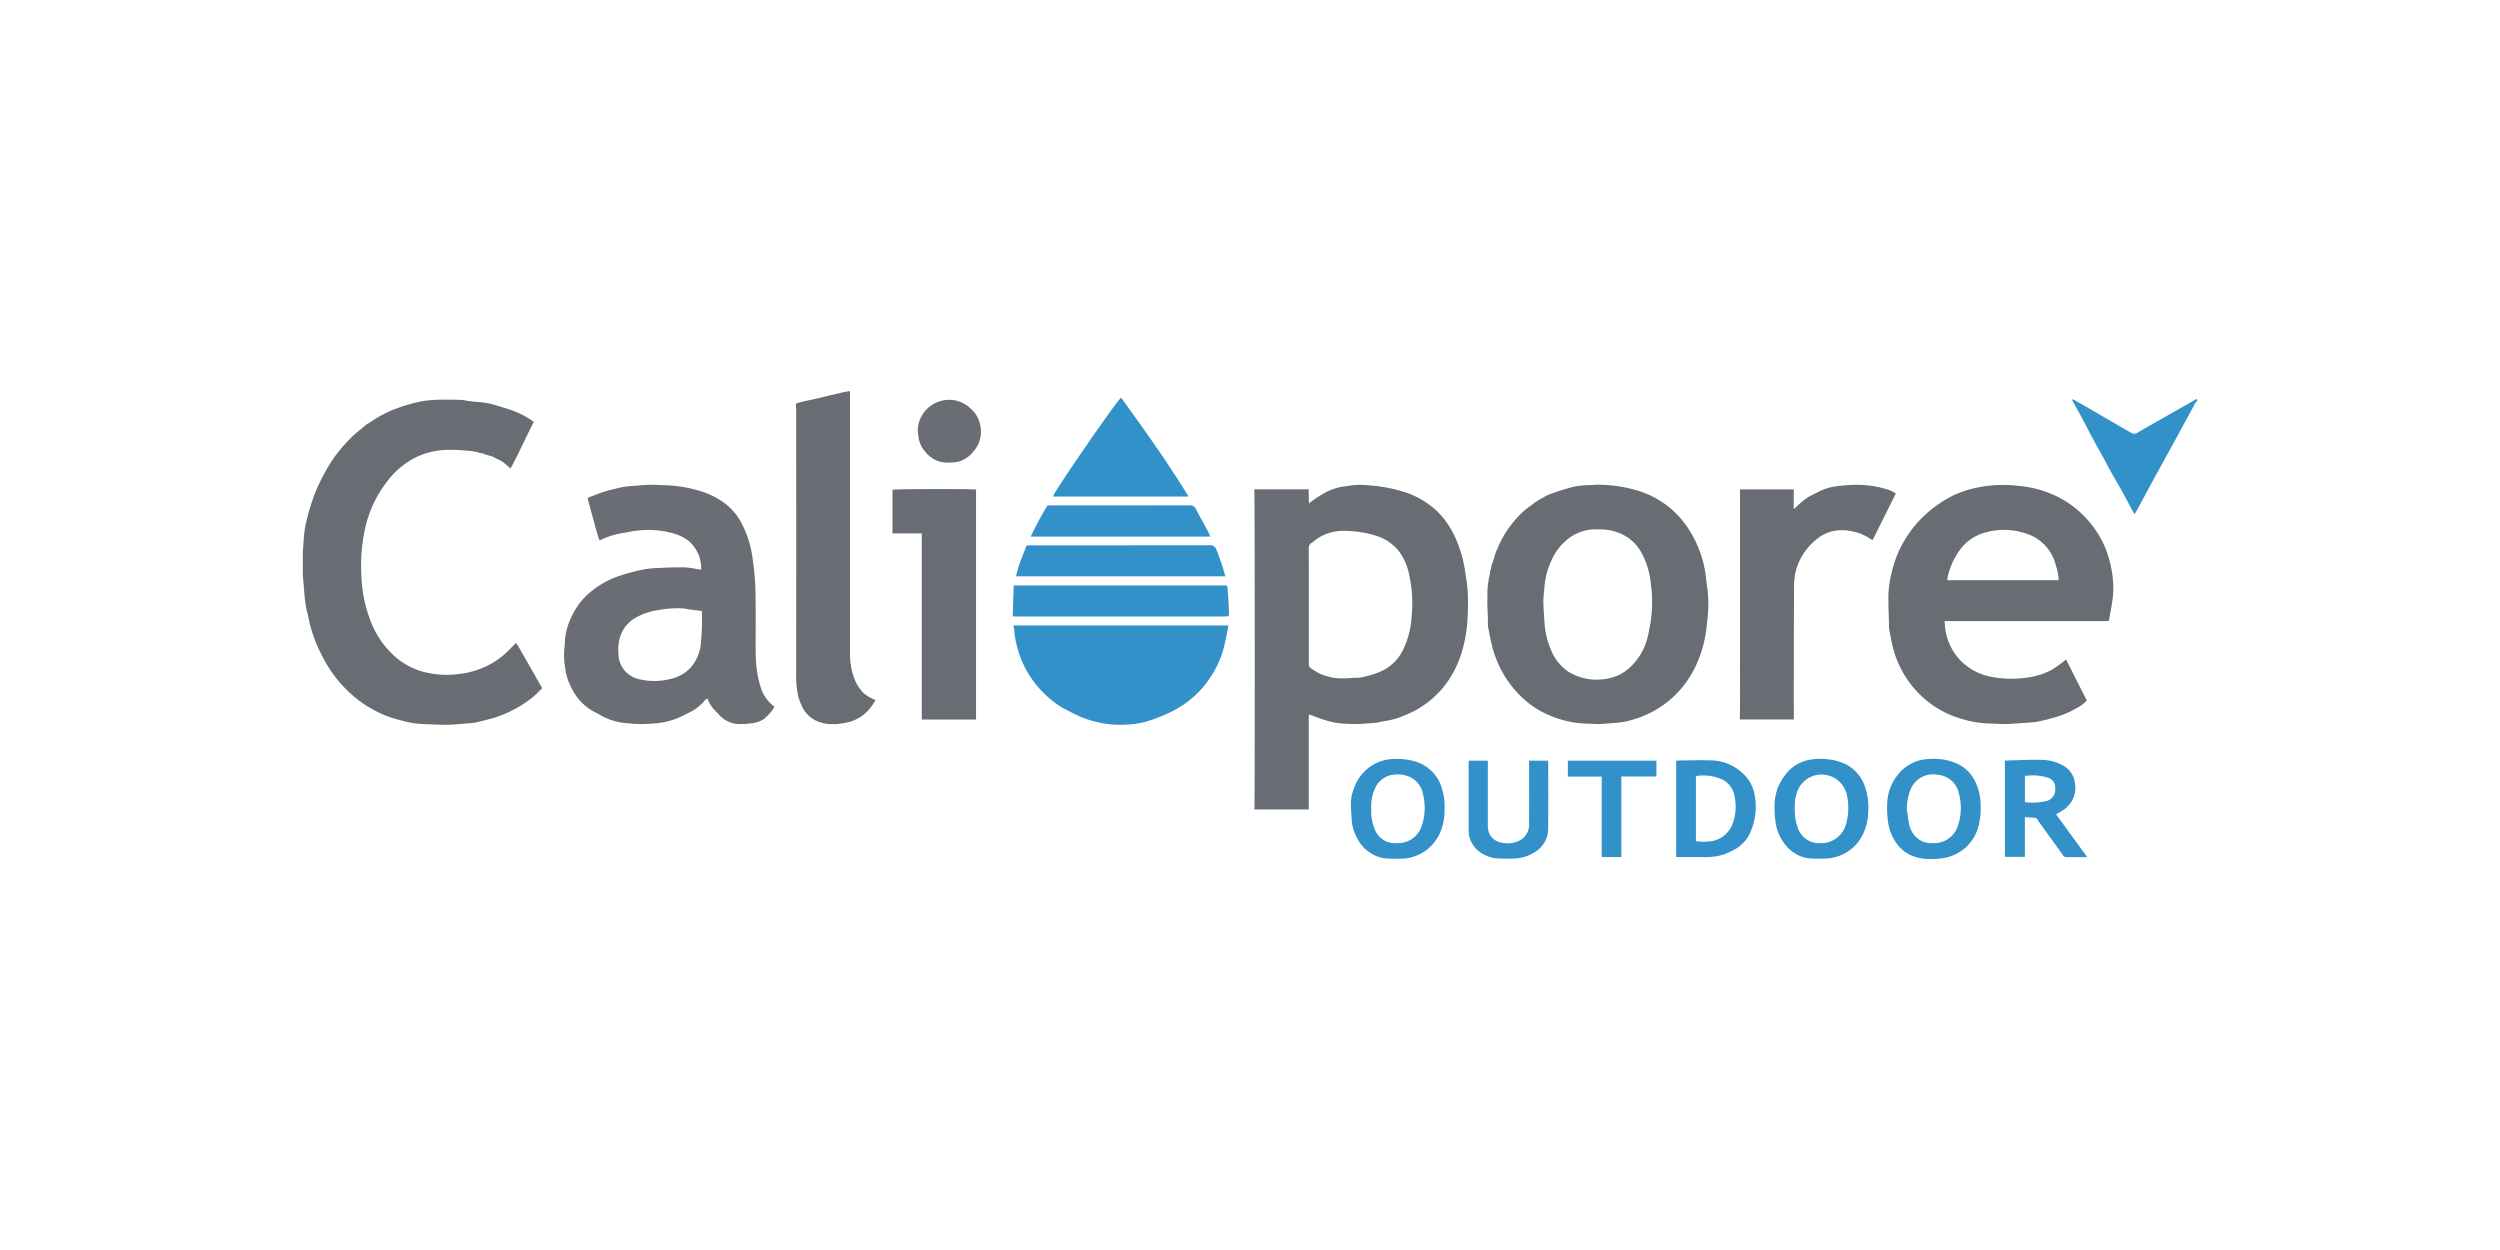 <svg xmlns="http://www.w3.org/2000/svg" xmlns:xlink="http://www.w3.org/1999/xlink" width="400" height="200" viewBox="0 0 400 200">
  <defs>
    <clipPath id="clip-calipore-fc">
      <rect width="400" height="200"/>
    </clipPath>
  </defs>
  <g id="calipore-fc" clip-path="url(#clip-calipore-fc)">
    <rect width="400" height="200" fill="rgba(255,255,255,0)"/>
    <g id="Group_1" data-name="Group 1" transform="translate(48.45 62.574)">
      <path id="Path_1" data-name="Path 1" d="M595.825,2.937c-.351.162-.423.536-.584.824-.884,1.581-1.728,3.183-2.6,4.773-1.251,2.29-2.514,4.573-3.765,6.863-.783,1.435-1.551,2.878-2.33,4.314-.226.417-.466.827-.722,1.279a4.241,4.241,0,0,1-.271-.389c-.593-1.1-1.17-2.209-1.775-3.3-.6-1.078-1.231-2.136-1.834-3.21-.311-.555-.584-1.131-.888-1.689-.4-.728-.814-1.446-1.216-2.172q-.436-.785-.856-1.578c-.6-1.127-1.178-2.262-1.78-3.385-.438-.817-.9-1.622-1.346-2.435a1.091,1.091,0,0,1-.043-.23c.225.1.4.155.548.243q4.45,2.57,8.9,5.143a.919.919,0,0,0,1.027-.022c1.718-1.018,3.463-1.991,5.2-2.98q2.034-1.159,4.07-2.314a1.389,1.389,0,0,1,.266-.088Z" transform="translate(-292.725 -1.313)" fill="#3291c9"/>
      <path id="Path_2" data-name="Path 2" d="M343.838,48.028a25.84,25.84,0,0,0-.339-3.009c-.118-.821-.251-1.642-.442-2.448A20.109,20.109,0,0,0,342,39.331a15.961,15.961,0,0,0-1.441-2.645,11.737,11.737,0,0,0-2.729-2.871,13.408,13.408,0,0,0-3.594-1.976,23.769,23.769,0,0,0-4.376-1.062,29.908,29.908,0,0,0-3.5-.285,14.86,14.86,0,0,0-1.79.2,9.319,9.319,0,0,0-3.319.924,21,21,0,0,0-2.773,1.79c-.015.025-.034.054-.049.079a.537.537,0,0,1-.025-.084c-.015-.723-.03-1.44-.039-2.178h-8.7c.089.713.1,50.7.015,51.219h8.7v-10.1c0-.846,0-1.691,0-2.537s-.03-1.667.025-2.5a.86.86,0,0,1,.241,0c.762.275,1.5.6,2.281.821a12.321,12.321,0,0,0,2.542.536,24.361,24.361,0,0,0,3.928.044c.56-.049,1.126-.069,1.686-.138.4-.049.792-.152,1.19-.231a13.75,13.75,0,0,0,1.971-.413,19.381,19.381,0,0,0,3.392-1.445,15.584,15.584,0,0,0,4.272-3.579,16.017,16.017,0,0,0,2.788-5.128,21.663,21.663,0,0,0,1.023-4.98A42.706,42.706,0,0,0,343.838,48.028Zm-8.992,3.4a14.013,14.013,0,0,1-1.485,5.678,7.243,7.243,0,0,1-3.7,3.353,16.635,16.635,0,0,1-3.161.895,7.6,7.6,0,0,1-.821.015c-.551.025-1.1.1-1.642.093a8.558,8.558,0,0,1-4.012-.816,12.992,12.992,0,0,1-1.421-.895.747.747,0,0,1-.206-.452,2.342,2.342,0,0,1-.01-.526V49.867c0-3.048,0-6.1-.01-9.14a.941.941,0,0,1,.551-.993,6.126,6.126,0,0,0,.674-.541,7.608,7.608,0,0,1,4.8-1.318,16.539,16.539,0,0,1,5.167.914,7.375,7.375,0,0,1,3.294,2.414,9.566,9.566,0,0,1,1.647,4.026A20.68,20.68,0,0,1,334.846,51.43Z" transform="translate(-157.427 -15.5)" fill="#686d73"/>
      <path id="Path_3" data-name="Path 3" d="M551.607,43.54a15.668,15.668,0,0,0-1.834-4.848,16.525,16.525,0,0,0-3.176-3.879,15.692,15.692,0,0,0-4.975-3.033A16.9,16.9,0,0,0,537.03,30.7a22.45,22.45,0,0,0-3.682-.147,21.673,21.673,0,0,0-4.13.634,15.614,15.614,0,0,0-4.14,1.745,19.546,19.546,0,0,0-4.508,3.741,18.607,18.607,0,0,0-3.083,4.911,21.077,21.077,0,0,0-1.357,5.167,14.2,14.2,0,0,0-.108,2.286c0,1.16.059,2.316.089,3.471a7.573,7.573,0,0,0,.02,1c.138.831.31,1.657.482,2.483a16.086,16.086,0,0,0,2.36,5.555,15.923,15.923,0,0,0,4.405,4.405,14.9,14.9,0,0,0,3.9,1.868,17.262,17.262,0,0,0,5.152.895c.683,0,1.367.079,2.055.079.565,0,1.131-.039,1.7-.079,1.165-.084,2.335-.123,3.5-.275a23.129,23.129,0,0,0,2.409-.57,14.738,14.738,0,0,0,4.051-1.642,6.157,6.157,0,0,0,1.627-1.2c-1.1-2.158-2.188-4.321-3.323-6.563-.187.147-.315.251-.447.349a17.1,17.1,0,0,1-2,1.386,11.763,11.763,0,0,1-3.918,1.17,16.97,16.97,0,0,1-5.324-.088,9.355,9.355,0,0,1-5.388-2.851,9.147,9.147,0,0,1-2.34-6.116H551.2c.064-.093.118-.138.128-.192.216-1.264.482-2.527.62-3.8A15.507,15.507,0,0,0,551.607,43.54Zm-26.189,2.232c.044-.251.069-.477.123-.688a11.6,11.6,0,0,1,2.05-4.336,7.238,7.238,0,0,1,3.732-2.547,10.967,10.967,0,0,1,7.379.349,7.038,7.038,0,0,1,4.066,4.7,10.147,10.147,0,0,1,.5,2.527Z" transform="translate(-262.326 -15.515)" fill="#686d73"/>
      <path id="Path_4" data-name="Path 4" d="M11.71,5.787l.479-.268.111-.086c.42-.213.839-.429,1.261-.638.166-.082.34-.148.51-.222l.116-.081c.85-.3,1.689-.631,2.554-.877a23.074,23.074,0,0,1,2.914-.668,21.467,21.467,0,0,1,2.74-.154c.981-.018,1.965,0,2.946.034.4.015.8.134,1.2.184.481.06.965.111,1.449.143a13.59,13.59,0,0,1,3.313.658c.809.262,1.636.479,2.426.788A13.887,13.887,0,0,1,36.96,6.332c-1.252,2.455-2.381,4.97-3.715,7.471l-1-.852-.115-.118-.238-.118-.116-.118-.126-.035-.11-.083-.831-.373-.113-.1-.125-.035-.116-.081-1.3-.373-.12-.1-.823-.137-.12-.1c-.555-.079-1.106-.189-1.663-.229-.976-.07-1.955-.147-2.932-.131a12.229,12.229,0,0,0-5.146,1.117,12.894,12.894,0,0,0-4.37,3.451,19.145,19.145,0,0,0-2.444,3.776,19.647,19.647,0,0,0-1.606,4.87,27.818,27.818,0,0,0-.448,7.073A21.983,21.983,0,0,0,10.9,38.347a14.617,14.617,0,0,0,3.937,5.63,11.335,11.335,0,0,0,4.981,2.484,14.6,14.6,0,0,0,4.956.246,13.9,13.9,0,0,0,5.314-1.637A12.932,12.932,0,0,0,32.3,43.5c.609-.542,1.162-1.147,1.755-1.739a.1.1,0,0,1,.03,0c.019,0,.048,0,.057.01a4.171,4.171,0,0,1,.307.421c1.277,2.235,2.551,4.473,3.852,6.759-.418.41-.8.831-1.227,1.2A18.5,18.5,0,0,1,29.5,53.99c-.65.166-1.3.344-1.957.473a11.453,11.453,0,0,1-1.269.124c-.916.077-1.832.186-2.75.217-.881.029-1.764-.021-2.646-.042-.353-.009-.705-.054-1.058-.048a15.129,15.129,0,0,1-4.112-.611,18.833,18.833,0,0,1-2.942-.971A19.4,19.4,0,0,1,8.64,50.662,20.337,20.337,0,0,1,4.778,46.6a24.561,24.561,0,0,1-1.62-2.691A21.853,21.853,0,0,1,1.442,39.8a22.147,22.147,0,0,1-.6-2.4c-.1-.56-.3-1.107-.375-1.68-.058-.478-.13-.955-.175-1.435-.076-.819-.136-1.639-.2-2.459C.059,31.513.03,31.2,0,30.891l0-.127q0-1.706,0-3.413c0-.042,0-.085,0-.127.052-.76.1-1.519.157-2.278.029-.364.062-.73.122-1.09a16.1,16.1,0,0,1,.365-1.914,34,34,0,0,1,1.376-4.351A30.068,30.068,0,0,1,4.73,12.446a24.09,24.09,0,0,1,3.118-3.69c.77-.729,1.609-1.383,2.422-2.065a.952.952,0,0,1,.267-.11l.116-.118.238-.118.116-.118.238-.118.116-.118.238-.118Z" transform="translate(0 -1.417)" fill="#686d73"/>
      <path id="Path_5" data-name="Path 5" d="M118.525,65.883a6.057,6.057,0,0,1-2.085-3.053,17.061,17.061,0,0,1-.752-4.6c-.059-.983-.034-1.967-.039-2.95,0-1.829.01-3.658,0-5.487-.01-1.254-.015-2.512-.093-3.766-.074-1.185-.2-2.375-.369-3.55a16.9,16.9,0,0,0-1.952-6.15,9.446,9.446,0,0,0-2.424-2.812,12.648,12.648,0,0,0-4.336-2.124,21.364,21.364,0,0,0-5.541-.846c-.177,0-.354-.02-.531-.025-.585-.02-1.175-.074-1.76-.044-1.032.049-2.06.138-3.087.221a8.962,8.962,0,0,0-1.2.152c-.939.206-1.883.413-2.8.688-.846.256-1.657.615-2.488.91-.221.084-.329.187-.256.433.123.423.236.851.354,1.273.383,1.406.762,2.812,1.155,4.218.1.344.236.683.349,1.013.295-.133.541-.256.792-.354a13.175,13.175,0,0,1,2.906-.826c.836-.113,1.667-.359,2.507-.408a14.729,14.729,0,0,1,5.885.541,7.131,7.131,0,0,1,2.193,1.146,5.8,5.8,0,0,1,1.981,4.567c-.28-.039-.506-.064-.733-.1a14.215,14.215,0,0,0-1.908-.261c-1.391-.015-2.788.029-4.174.1a14.975,14.975,0,0,0-2.488.256,30.011,30.011,0,0,0-3.677.973,14.516,14.516,0,0,0-5.256,3.068,11.318,11.318,0,0,0-2.38,3.24,10.585,10.585,0,0,0-1.214,4.666,1.875,1.875,0,0,1-.02.29,11.856,11.856,0,0,0,.088,3.515,9.014,9.014,0,0,0,1.062,3.279,8.434,8.434,0,0,0,2.984,3.378c.541.339,1.121.6,1.667.934a10.166,10.166,0,0,0,4.341,1.254,19.516,19.516,0,0,0,4.046.034,13.762,13.762,0,0,0,1.495-.172,12.353,12.353,0,0,0,2.6-.772c.772-.364,1.539-.752,2.3-1.146a7.7,7.7,0,0,0,1.834-1.6c.118-.118.251-.216.4-.349a9.423,9.423,0,0,0,.713,1.337c.369.5.851.91,1.259,1.386a4.436,4.436,0,0,0,3.55,1.4,9.681,9.681,0,0,0,1.46-.108,4.464,4.464,0,0,0,2.065-.688,7.394,7.394,0,0,0,1.686-1.9C118.579,65.986,118.565,65.912,118.525,65.883Zm-11.7-9.562a6.774,6.774,0,0,1-1.475,3.284,6.066,6.066,0,0,1-3.117,1.888A10.44,10.44,0,0,1,97,61.581a4.165,4.165,0,0,1-3.3-4.125,6.866,6.866,0,0,1,.433-3.1,5.4,5.4,0,0,1,2.4-2.65,10.162,10.162,0,0,1,3.564-1.18,16.784,16.784,0,0,1,3.845-.27c.477.039.949.152,1.421.216.383.054.767.084,1.15.128.152.02.3.049.526.084A36.281,36.281,0,0,1,106.829,56.32Z" transform="translate(-43.195 -15.488)" fill="#6a6e74"/>
      <path id="Path_6" data-name="Path 6" d="M420.811,48.27c-.059-.895-.2-1.78-.315-2.665a19.742,19.742,0,0,0-.3-2.016,18.355,18.355,0,0,0-1.888-5.015,15.932,15.932,0,0,0-3.3-4.149,15.113,15.113,0,0,0-5.152-2.92,22.527,22.527,0,0,0-6.662-1.042c-.526-.01-1.057.093-1.578.074a11.883,11.883,0,0,0-3.206.492,32.922,32.922,0,0,0-3.279,1.1c-.034.029-.074.054-.108.084-.044.01-.084.025-.128.034-.034.029-.074.054-.108.084-.044.01-.084.025-.128.034-.034.029-.074.054-.108.084-.162.088-.32.177-.482.261-.034.034-.074.064-.108.093-.044.01-.084.025-.128.034-.044.029-.084.059-.128.084-.074.049-.147.1-.226.143-.034.034-.074.064-.108.093-.084.039-.162.079-.241.118-.039.039-.079.079-.113.118-.556.418-1.145.8-1.657,1.259a16.247,16.247,0,0,0-2.276,2.512A16.034,16.034,0,0,0,387,40.96l-.084.1c-.211.669-.418,1.337-.629,2.006-.025.039-.054.079-.084.118-.049.275-.1.551-.152.826-.025.039-.054.079-.084.118-.049.354-.1.708-.152,1.062-.034.039-.064.079-.1.123a1.184,1.184,0,0,1,0,.349,10.664,10.664,0,0,0-.206,2.62c-.069,1.288.044,2.586.079,3.879a6.749,6.749,0,0,0,.015,1c.177.983.369,1.962.6,2.93a17.1,17.1,0,0,0,2.129,5.1,16.7,16.7,0,0,0,3.53,4.041,14.83,14.83,0,0,0,4.484,2.493,15.922,15.922,0,0,0,5.2.969c.6,0,1.214.093,1.819.069.988-.039,1.976-.162,2.969-.216a11.559,11.559,0,0,0,2.6-.546,15.4,15.4,0,0,0,3.323-1.406,15.963,15.963,0,0,0,2.881-2.089,16.226,16.226,0,0,0,4.066-5.895,19.855,19.855,0,0,0,1.416-5.826c.064-.7.172-1.4.2-2.1A21.964,21.964,0,0,0,420.811,48.27Zm-8.967.954a20.1,20.1,0,0,1-.261,3.382c-.152.683-.226,1.4-.408,2.085a9.706,9.706,0,0,1-3.019,5.138,6.723,6.723,0,0,1-3.107,1.583,8.714,8.714,0,0,1-6.686-1.082,7.686,7.686,0,0,1-2.768-3.623,12.9,12.9,0,0,1-.949-4.076c-.084-1.17-.177-2.345-.192-3.515,0-.8.133-1.6.182-2.4a11.851,11.851,0,0,1,1.052-4,9.049,9.049,0,0,1,2.984-3.791,7.141,7.141,0,0,1,4.587-1.3,8.008,8.008,0,0,1,3.972.86,6.867,6.867,0,0,1,2.876,2.788,12.778,12.778,0,0,1,1.544,5.143A17.416,17.416,0,0,1,411.843,49.224Z" transform="translate(-195.964 -15.486)" fill="#686d73"/>
      <path id="Path_7" data-name="Path 7" d="M169.1.094c0,.255.015.51.015.765q0,20.365,0,40.729a11.56,11.56,0,0,0,.6,4.18,7.245,7.245,0,0,0,1.335,2.307,4.836,4.836,0,0,0,1.577,1.1c.172.082.343.165.59.284-.334.481-.6.936-.935,1.331a6.562,6.562,0,0,1-2.995,2.066,10.145,10.145,0,0,1-1.577.327,5.8,5.8,0,0,1-1.34.107,6.165,6.165,0,0,1-3.015-.711l-.116-.1a4.582,4.582,0,0,1-1.619-1.659,7.088,7.088,0,0,1-.383-.834l-.085-.1-.038-.235-.088-.119-.03-.235-.1-.12a15.977,15.977,0,0,1-.392-4.17q.009-21.016,0-42.031c0-.288-.036-.575-.061-.952a8.319,8.319,0,0,1,.794-.266c.731-.172,1.469-.311,2.2-.483,1.46-.342,2.917-.7,4.377-1.043.4-.093.8-.154,1.2-.231Z" transform="translate(-81.561)" fill="#686d73"/>
      <path id="Path_8" data-name="Path 8" d="M476.286,31.222v3.154l1.2-1.066a7.236,7.236,0,0,1,1.888-1.265c.44-.195.853-.45,1.3-.636a8.814,8.814,0,0,1,2.731-.72,27.422,27.422,0,0,1,2.743-.2,16.628,16.628,0,0,1,4.967.7,4.794,4.794,0,0,1,1.5.7c-1.236,2.48-2.462,4.94-3.7,7.425a3.146,3.146,0,0,1-.482-.24,7.575,7.575,0,0,0-3.1-1.187,5.99,5.99,0,0,0-1.563-.124,6.059,6.059,0,0,0-3.622,1.274,9.738,9.738,0,0,0-2.93,3.6,9,9,0,0,0-.879,3.672c-.034,4.738-.033,9.477-.041,14.216q-.007,3.422,0,6.844v.669h-8.642c.064-3.066.02-6.12.028-9.174s0-6.136,0-9.2V31.222Z" transform="translate(-237.735 -15.497)" fill="#686d73"/>
      <path id="Path_9" data-name="Path 9" d="M231.2,76.274h34.445c-.267,1.268-.464,2.5-.792,3.693a15.482,15.482,0,0,1-2.436,5.081,15.231,15.231,0,0,1-1.52,1.844,16.071,16.071,0,0,1-4.865,3.409,25.568,25.568,0,0,1-3.579,1.362,12.952,12.952,0,0,1-2.439.43,18.155,18.155,0,0,1-2.326.071,16.644,16.644,0,0,1-2.4-.279,18.288,18.288,0,0,1-3.32-1c-.725-.3-1.419-.678-2.116-1.043a11.7,11.7,0,0,1-1.548-.892,16.532,16.532,0,0,1-4.986-5.494,16.225,16.225,0,0,1-1.652-4.434,11.164,11.164,0,0,1-.29-1.883A5.429,5.429,0,0,0,231.2,76.274Z" transform="translate(-117.536 -38.775)" fill="#3291c9"/>
      <path id="Path_10" data-name="Path 10" d="M205.277,68.755h-8.688V38.973h-4.681V31.982c.414-.119,12.682-.147,13.369-.025Z" transform="translate(-97.559 -16.206)" fill="#686d73"/>
      <path id="Path_11" data-name="Path 11" d="M265.857,17.958H244.2a4.4,4.4,0,0,1,.2-.471c1.177-2.049,9.758-14.576,10.674-15.344C258.8,7.3,262.509,12.464,265.857,17.958Z" transform="translate(-124.143 -1.089)" fill="#3291c9"/>
      <path id="Path_12" data-name="Path 12" d="M231.028,68.214c.054-1.694.106-3.308.159-4.963h34.062a1.291,1.291,0,0,1,.142.368c.065.72.116,1.441.159,2.163.037.625.07,1.252.079,1.878.008.535-.02.547-.577.554-.1,0-.2,0-.294,0h-33.73Z" transform="translate(-117.446 -32.155)" fill="#3291c9"/>
      <path id="Path_13" data-name="Path 13" d="M265.6,55.141H232.121a18.537,18.537,0,0,1,.945-3.05c.207-.515.426-1.027.6-1.553.082-.244.2-.362.452-.351.138.006.275,0,.413,0q14.241,0,28.482-.016a1.059,1.059,0,0,1,1.2.791A35.572,35.572,0,0,1,265.6,55.141Z" transform="translate(-118.002 -25.506)" fill="#3291c9"/>
      <path id="Path_14" data-name="Path 14" d="M265.629,42.182H236.9a50,50,0,0,1,2.687-4.988h.687q11.025,0,22.049-.013a.987.987,0,0,1,1.032.639c.585,1.166,1.242,2.294,1.861,3.443C265.361,41.531,265.468,41.82,265.629,42.182Z" transform="translate(-120.432 -18.901)" fill="#3291c9"/>
      <path id="Path_15" data-name="Path 15" d="M355.68,124.548a6.273,6.273,0,0,0-4.449-4.469,10.261,10.261,0,0,0-3.3-.354,7.052,7.052,0,0,0-2.729.629,6.951,6.951,0,0,0-3.584,3.972,6.751,6.751,0,0,0-.516,2.089c-.059.983.074,1.971.1,2.96a7.053,7.053,0,0,0,.826,2.9,5.845,5.845,0,0,0,2.419,2.616,5.137,5.137,0,0,0,2.153.737,25.126,25.126,0,0,0,3.043.025,5.753,5.753,0,0,0,1.514-.315,6.592,6.592,0,0,0,2.321-1.283,7.132,7.132,0,0,0,1.844-2.453,8.878,8.878,0,0,0,.747-4A8.609,8.609,0,0,0,355.68,124.548Zm-3.274,5.924a3.94,3.94,0,0,1-3.805,2.709,4.266,4.266,0,0,1-1.79-.231,3.569,3.569,0,0,1-1.883-1.922,7.511,7.511,0,0,1-.585-3.245,7.157,7.157,0,0,1,.639-3.446,3.7,3.7,0,0,1,3.1-2.119,4.729,4.729,0,0,1,2.139.265,3.631,3.631,0,0,1,2.35,2.67A8.93,8.93,0,0,1,352.406,130.473Z" transform="translate(-173.395 -60.86)" fill="#3291c9"/>
      <path id="Path_16" data-name="Path 16" d="M530.556,126.921a8.517,8.517,0,0,0-1.165-4.169,5.815,5.815,0,0,0-2.64-2.321,8.931,8.931,0,0,0-3.7-.757,11.21,11.21,0,0,0-2.04.192,6.539,6.539,0,0,0-3.668,2.325,7.753,7.753,0,0,0-1.7,4.159,15.662,15.662,0,0,0,.162,3.776,7.581,7.581,0,0,0,1.283,3.048,5.763,5.763,0,0,0,2.237,1.9,7.276,7.276,0,0,0,3.486.615,9.3,9.3,0,0,0,2.478-.275,7.226,7.226,0,0,0,2.837-1.509,7.026,7.026,0,0,0,2.163-3.736A11.576,11.576,0,0,0,530.556,126.921Zm-3.564,3.269a4.028,4.028,0,0,1-4.1,2.979,3.489,3.489,0,0,1-2.837-1.155,4.226,4.226,0,0,1-.954-1.937c-.157-.782-.241-1.583-.354-2.375a10,10,0,0,1,.452-2.733,3.916,3.916,0,0,1,4.548-2.729,3.728,3.728,0,0,1,3.333,2.96A8.884,8.884,0,0,1,526.992,130.19Z" transform="translate(-262.111 -60.838)" fill="#3291c9"/>
      <path id="Path_17" data-name="Path 17" d="M493.395,124.014a6.2,6.2,0,0,0-3.112-3.5,8.524,8.524,0,0,0-2.625-.733,9.7,9.7,0,0,0-3.156.074,6.2,6.2,0,0,0-3.717,2.271,8.955,8.955,0,0,0-1.3,2.232,8.5,8.5,0,0,0-.5,3.5,12.973,12.973,0,0,0,.261,2.571,7.379,7.379,0,0,0,2.286,3.884,5.614,5.614,0,0,0,2.9,1.288,19.427,19.427,0,0,0,2.453.044,7.029,7.029,0,0,0,2.271-.374,6.713,6.713,0,0,0,3.358-2.5,8.055,8.055,0,0,0,1.431-4.321A10.2,10.2,0,0,0,493.395,124.014Zm-2.93,5.944a4.157,4.157,0,0,1-4.208,3.23,3.617,3.617,0,0,1-3.614-2.62,8.556,8.556,0,0,1-.433-3,6.949,6.949,0,0,1,.329-2.429,4.138,4.138,0,0,1,8.023.408A9.5,9.5,0,0,1,490.465,129.958Z" transform="translate(-243.499 -60.847)" fill="#3291c9"/>
      <path id="Path_18" data-name="Path 18" d="M562.11,128.7a11.236,11.236,0,0,0,1-.57,4.285,4.285,0,0,0,2.011-4.518,3.689,3.689,0,0,0-1.652-2.571,7.148,7.148,0,0,0-3.722-1.037c-1.622-.059-3.25.044-4.872.079-.31.01-.619.03-.949.044v15.4h3.2V129.16c.556.034,1.042.079,1.524.1a.623.623,0,0,1,.541.364c.462.693.954,1.372,1.44,2.045.851,1.18,1.721,2.345,2.552,3.54a.663.663,0,0,0,.6.354c.492,0,.983,0,1.475,0H567.1C565.4,133.221,563.752,130.959,562.11,128.7Zm-1.755-2.065a9.812,9.812,0,0,1-3.22.133v-4.194a8.279,8.279,0,0,1,3.692.285,1.6,1.6,0,0,1,1.146,1.608A1.909,1.909,0,0,1,560.355,126.638Z" transform="translate(-281.595 -60.997)" fill="#3291c9"/>
      <path id="Path_19" data-name="Path 19" d="M459.525,125.717A6.06,6.06,0,0,0,458,122.61a7.692,7.692,0,0,0-5.634-2.458c-1.686-.054-3.378.01-5.069.025a2.056,2.056,0,0,0-.334.054v15.364a3.037,3.037,0,0,0,.315.034c1.495,0,2.984-.01,4.479.01a10.471,10.471,0,0,0,2.355-.295,9.329,9.329,0,0,0,1.932-.787,5.833,5.833,0,0,0,2.891-3.151A10.05,10.05,0,0,0,459.525,125.717Zm-3.486,4.425a4.271,4.271,0,0,1-3.677,2.969,8.207,8.207,0,0,1-2.247-.029V122.664a7.445,7.445,0,0,1,4.371.624,3.707,3.707,0,0,1,1.829,2.679A7.788,7.788,0,0,1,456.04,130.142Z" transform="translate(-227.221 -61.07)" fill="#3291c9"/>
      <path id="Path_20" data-name="Path 20" d="M389.073,120.279H392.1c.016.162.042.313.042.463,0,3.459.035,6.919-.013,10.378a4.36,4.36,0,0,1-2.3,3.884,6.473,6.473,0,0,1-3.421.94,25.705,25.705,0,0,1-2.628-.043,5.547,5.547,0,0,1-2.724-1.108,4.479,4.479,0,0,1-1.563-2.435,4,4,0,0,1-.085-1.1q-.008-5.277,0-10.555c0-.132.021-.264.035-.421h3.031v.646q0,4.717,0,9.434a4.589,4.589,0,0,0,.049.939,2.512,2.512,0,0,0,1.881,2.026,4.314,4.314,0,0,0,2.908-.157,2.819,2.819,0,0,0,1.76-2.792c.023-3.144.007-6.289.007-9.434Z" transform="translate(-192.873 -61.145)" fill="#3291c9"/>
      <path id="Path_21" data-name="Path 21" d="M200.129,7.863A4.981,4.981,0,0,1,203.8,3.056a4.926,4.926,0,0,1,4.808,1.219,4.7,4.7,0,0,1,1.521,2.639,4.786,4.786,0,0,1-1.166,4.3,4.52,4.52,0,0,1-2.4,1.562,8.351,8.351,0,0,1-1.558.128,5.127,5.127,0,0,1-1.378-.149,4.622,4.622,0,0,1-2.3-1.586,4.424,4.424,0,0,1-1.045-2.105C200.211,8.668,200.178,8.264,200.129,7.863Z" transform="translate(-101.737 -1.467)" fill="#6a6e74"/>
      <path id="Path_22" data-name="Path 22" d="M425.874,120.288V122.8c-.613.03-1.234.01-1.854.014s-1.218,0-1.827,0H420.26v12.894l-1.561,0h-1.581V122.831H411.7v-2.543Z" transform="translate(-209.296 -61.15)" fill="#3291c9"/>
      <path id="Path_23" data-name="Path 23" d="M64.625,22.741l.116.118Z" transform="translate(-32.853 -11.561)" fill="#70747a"/>
      <path id="Path_24" data-name="Path 24" d="M161.875,101.469l.085.1Z" transform="translate(-82.291 -51.583)" fill="#73787d"/>
      <path id="Path_25" data-name="Path 25" d="M400.916,36.184l-.116.118Z" transform="translate(-203.752 -18.395)" fill="#70747a"/>
      <path id="Path_26" data-name="Path 26" d="M401.632,35.758l-.112.091Z" transform="translate(-204.118 -18.178)" fill="#70747a"/>
      <path id="Path_27" data-name="Path 27" d="M388.476,51.814l-.085.1Z" transform="translate(-197.444 -26.34)" fill="#73787d"/>
      <path id="Path_28" data-name="Path 28" d="M0,52.494c0,.042,0,.085,0,.127C0,52.579,0,52.536,0,52.494Z" transform="translate(-0.001 -26.686)" fill="#d8dadc"/>
      <path id="Path_29" data-name="Path 29" d="M387.03,56.1l-.082.118Z" transform="translate(-196.711 -28.517)" fill="#73787d"/>
      <path id="Path_30" data-name="Path 30" d="M386.551,58.015l-.082.118Z" transform="translate(-196.467 -29.493)" fill="#73787d"/>
      <path id="Path_31" data-name="Path 31" d="M0,59.694l0,.127Z" transform="translate(0 -30.346)" fill="#d8dadc"/>
      <path id="Path_32" data-name="Path 32" d="M386.053,60.415l-.1.12Z" transform="translate(-196.206 -30.713)" fill="#73787d"/>
      <path id="Path_33" data-name="Path 33" d="M402.331,35.3l-.129.084Z" transform="translate(-204.465 -17.943)" fill="#70747a"/>
      <path id="Path_34" data-name="Path 34" d="M402.832,35.038l-.112.091Z" transform="translate(-204.729 -17.812)" fill="#70747a"/>
      <path id="Path_35" data-name="Path 35" d="M404.03,34.337l-.111.082Z" transform="translate(-205.338 -17.456)" fill="#70747a"/>
      <path id="Path_36" data-name="Path 36" d="M404.51,34.1l-.111.082Z" transform="translate(-205.582 -17.334)" fill="#70747a"/>
      <path id="Path_37" data-name="Path 37" d="M404.99,33.857l-.111.082Z" transform="translate(-205.826 -17.212)" fill="#70747a"/>
      <path id="Path_38" data-name="Path 38" d="M161.358,100.025l.1.12Z" transform="translate(-82.029 -50.849)" fill="#73787d"/>
      <path id="Path_39" data-name="Path 39" d="M161.62,100.748l.088.119Z" transform="translate(-82.162 -51.217)" fill="#73787d"/>
      <path id="Path_40" data-name="Path 40" d="M65.345,23.221l.115.118Z" transform="translate(-33.219 -11.805)" fill="#70747a"/>
      <path id="Path_41" data-name="Path 41" d="M166.122,106.742l.116.1Z" transform="translate(-84.451 -54.264)" fill="#73787d"/>
      <path id="Path_42" data-name="Path 42" d="M177.959.094,177.869,0Z" transform="translate(-90.422)" fill="#8d9094"/>
      <path id="Path_43" data-name="Path 43" d="M64.145,22.5l.11.083Z" transform="translate(-32.609 -11.439)" fill="#70747a"/>
      <path id="Path_44" data-name="Path 44" d="M62.225,21.541l.113.1Z" transform="translate(-31.633 -10.951)" fill="#70747a"/>
      <path id="Path_45" data-name="Path 45" d="M61.735,21.3l.116.081Z" transform="translate(-31.384 -10.83)" fill="#70747a"/>
      <path id="Path_46" data-name="Path 46" d="M58.852,20.345l.12.1Z" transform="translate(-29.918 -10.343)" fill="#73787d"/>
      <path id="Path_47" data-name="Path 47" d="M56.933,19.865l.12.1Z" transform="translate(-28.943 -10.099)" fill="#73787d"/>
      <path id="Path_48" data-name="Path 48" d="M21.549,10.264l-.116.118Z" transform="translate(-10.896 -5.218)" fill="#70747a"/>
      <path id="Path_49" data-name="Path 49" d="M22.269,9.784l-.116.118Z" transform="translate(-11.262 -4.974)" fill="#70747a"/>
      <path id="Path_50" data-name="Path 50" d="M22.989,9.3l-.116.118Z" transform="translate(-11.628 -4.73)" fill="#70747a"/>
      <path id="Path_51" data-name="Path 51" d="M23.7,8.89l-.111.086Z" transform="translate(-11.994 -4.519)" fill="#70747a"/>
      <path id="Path_52" data-name="Path 52" d="M24.9,8.17l-.111.086Z" transform="translate(-12.604 -4.153)" fill="#70747a"/>
      <path id="Path_53" data-name="Path 53" d="M28.737,6.256l-.116.081Z" transform="translate(-14.55 -3.18)" fill="#70747a"/>
      <path id="Path_54" data-name="Path 54" d="M327.516,36.406l-.051.081-.025-.088A.194.194,0,0,1,327.516,36.406Z" transform="translate(-166.459 -18.503)" fill="#d8dadc"/>
    </g>
  </g>
</svg>
